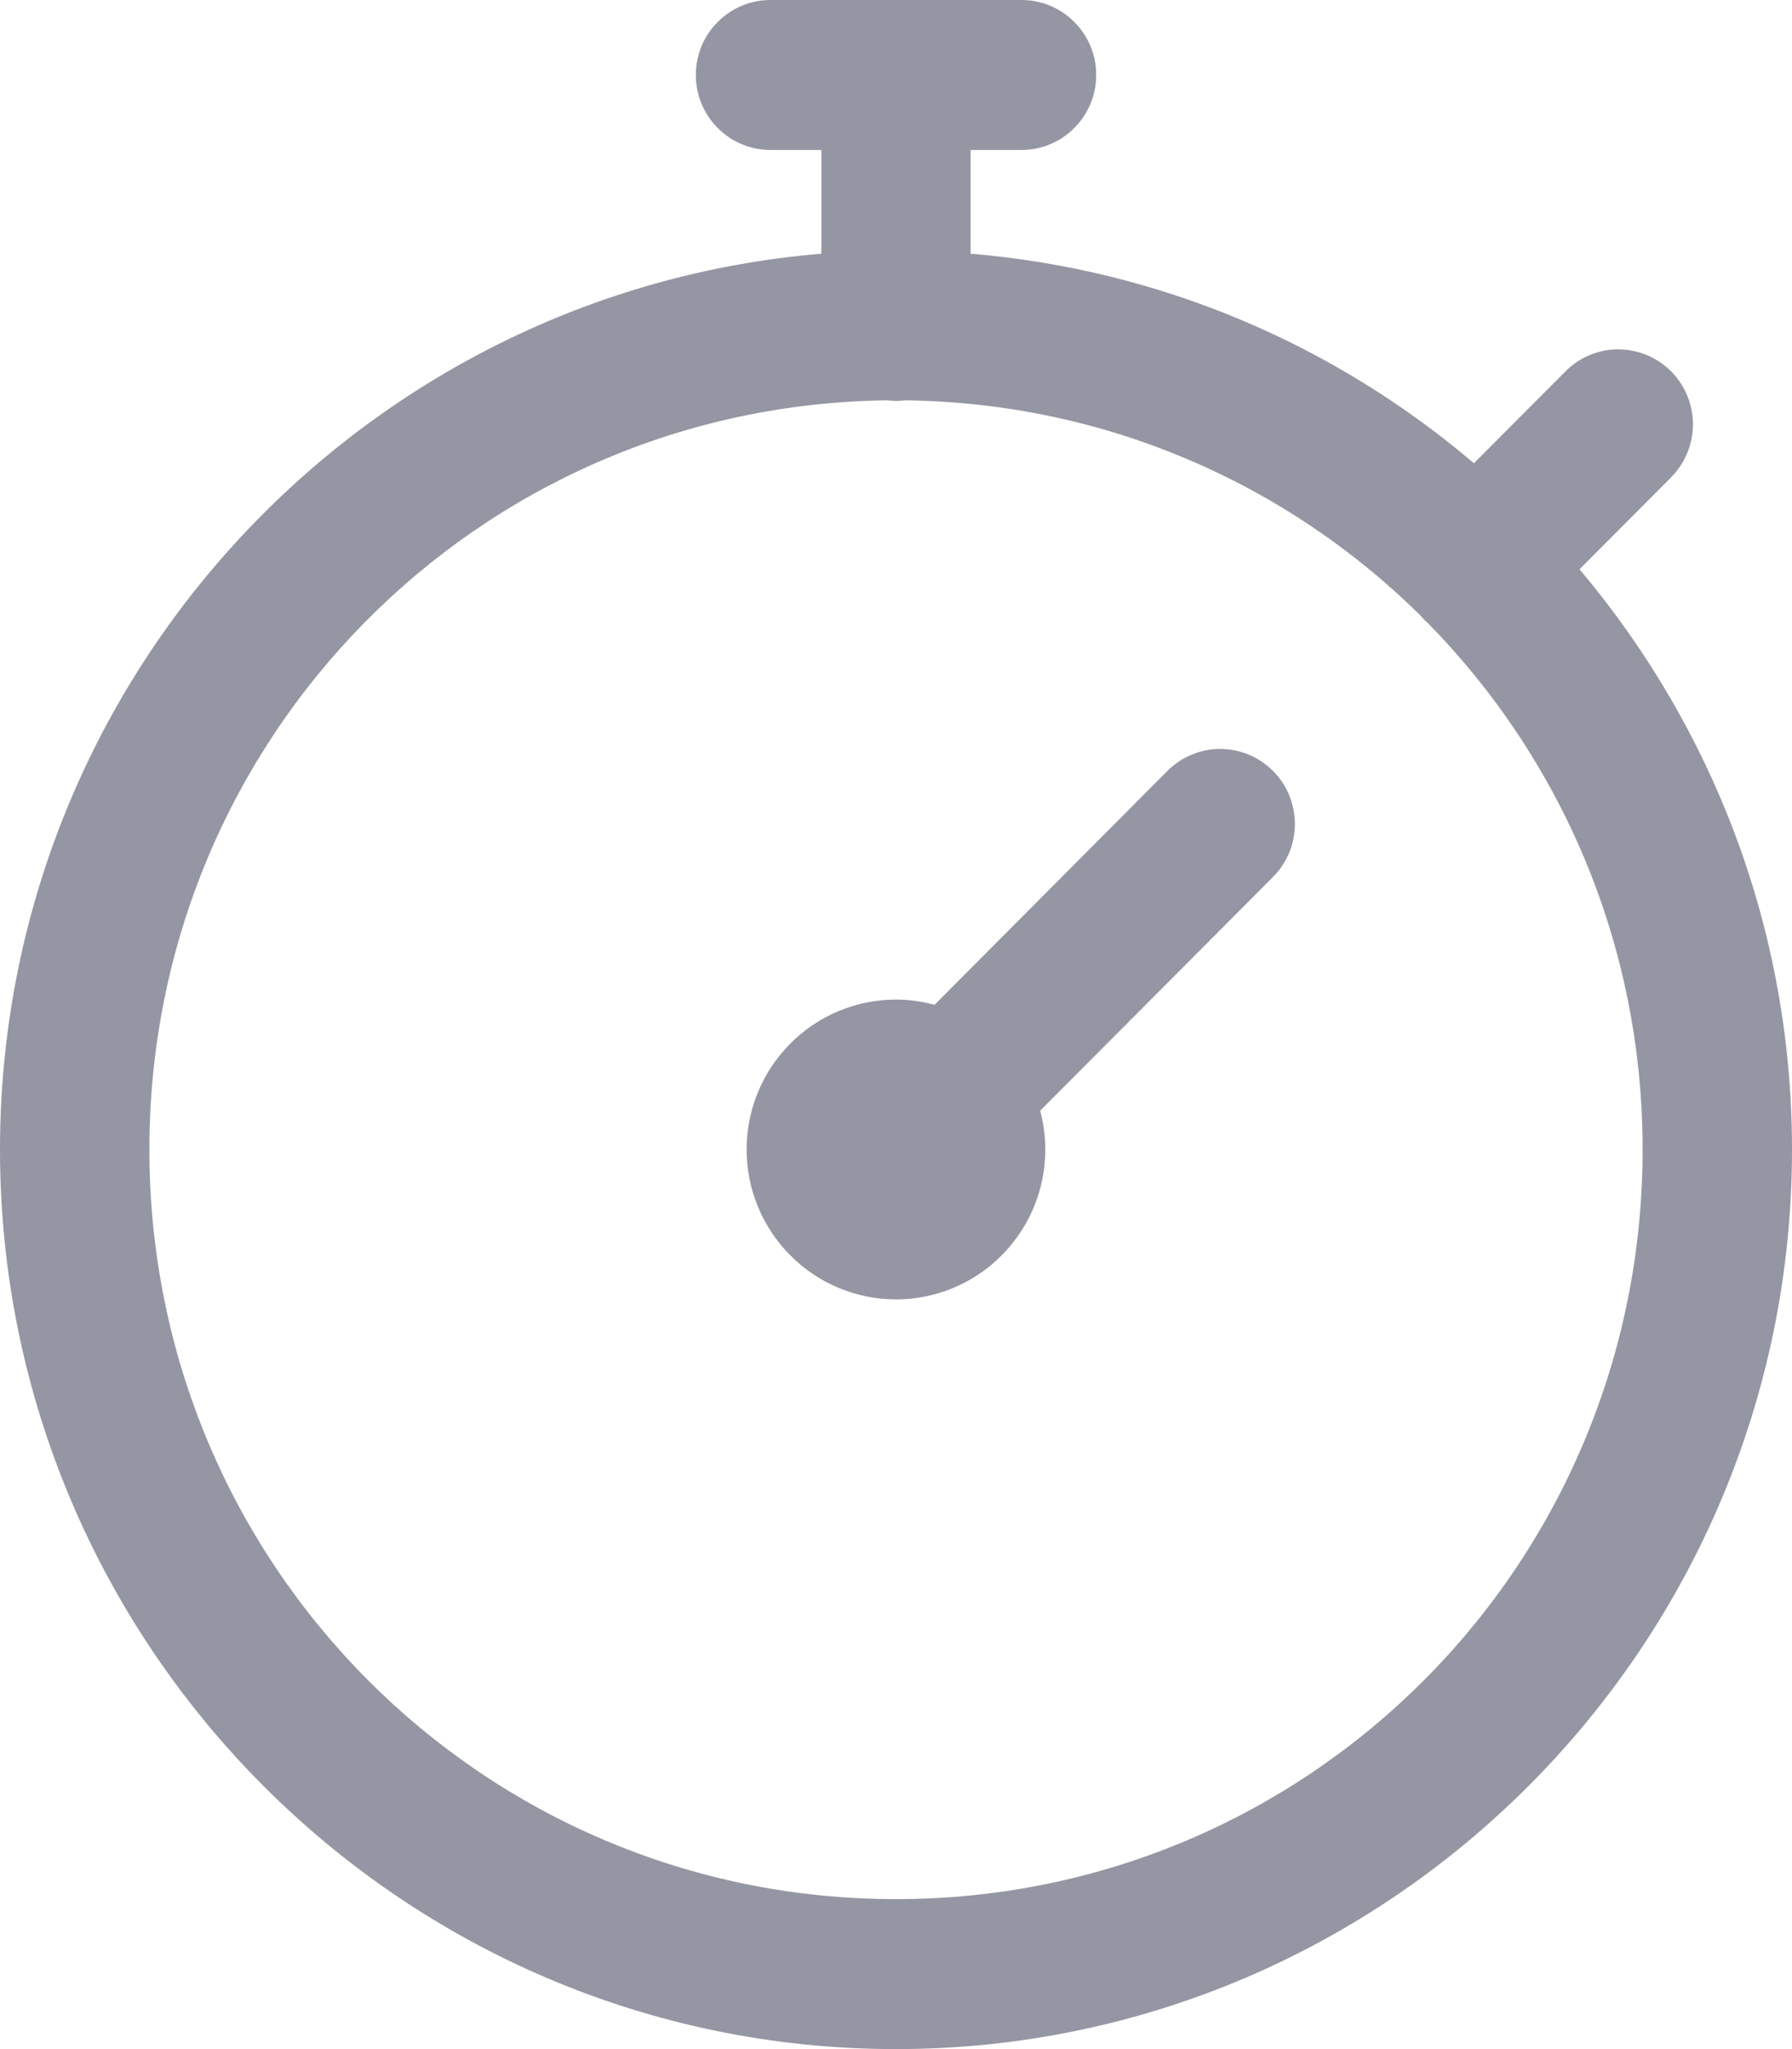 <svg width="14" height="16" viewBox="0 0 14 16" fill="none" xmlns="http://www.w3.org/2000/svg">
<path d="M6.028 5.8541e-05C5.95 -0.001 5.874 0.013 5.802 0.042C5.73 0.071 5.665 0.114 5.61 0.169C5.555 0.223 5.511 0.288 5.481 0.359C5.452 0.431 5.436 0.508 5.436 0.585C5.436 0.663 5.452 0.74 5.481 0.811C5.511 0.883 5.555 0.948 5.61 1.002C5.665 1.057 5.73 1.1 5.802 1.129C5.874 1.158 5.95 1.172 6.028 1.171H6.417V1.981C2.83 2.28 0 5.301 0 8.976C0 12.848 3.141 16 7 16C10.859 16 14 12.848 14 8.976C14 7.25 13.374 5.67 12.34 4.445L13.05 3.733C13.134 3.65 13.191 3.544 13.215 3.429C13.238 3.313 13.226 3.193 13.18 3.085C13.134 2.976 13.057 2.884 12.958 2.821C12.859 2.757 12.743 2.725 12.626 2.728C12.475 2.732 12.331 2.796 12.225 2.905L11.515 3.617C10.434 2.698 9.075 2.105 7.583 1.981V1.171H7.972C8.05 1.172 8.126 1.158 8.198 1.129C8.27 1.1 8.335 1.057 8.39 1.002C8.445 0.948 8.489 0.883 8.519 0.811C8.549 0.74 8.564 0.663 8.564 0.585C8.564 0.508 8.549 0.431 8.519 0.359C8.489 0.288 8.445 0.223 8.39 0.169C8.335 0.114 8.27 0.071 8.198 0.042C8.126 0.013 8.05 -0.001 7.972 5.8541e-05H6.028ZM6.931 3.126C6.978 3.132 7.025 3.132 7.072 3.126C8.641 3.145 10.058 3.78 11.094 4.803C11.113 4.825 11.133 4.846 11.155 4.865C12.193 5.921 12.833 7.371 12.833 8.976C12.833 12.215 10.229 14.829 7 14.829C3.771 14.829 1.167 12.215 1.167 8.976C1.167 5.759 3.735 3.163 6.931 3.126ZM9.516 5.848C9.365 5.853 9.221 5.916 9.115 6.025L7.301 7.846C7.203 7.819 7.102 7.805 7 7.805C6.691 7.805 6.394 7.928 6.175 8.148C5.956 8.367 5.833 8.665 5.833 8.976C5.833 9.286 5.956 9.584 6.175 9.803C6.394 10.023 6.691 10.146 7 10.146C7.179 10.146 7.355 10.105 7.516 10.025C7.676 9.946 7.816 9.831 7.925 9.688C8.034 9.546 8.109 9.38 8.144 9.204C8.179 9.028 8.173 8.846 8.126 8.673L9.94 6.853C10.024 6.771 10.082 6.665 10.105 6.549C10.128 6.434 10.116 6.314 10.07 6.205C10.025 6.097 9.947 6.005 9.848 5.941C9.75 5.877 9.634 5.845 9.516 5.848Z" fill="#9596A3"/>
</svg>
